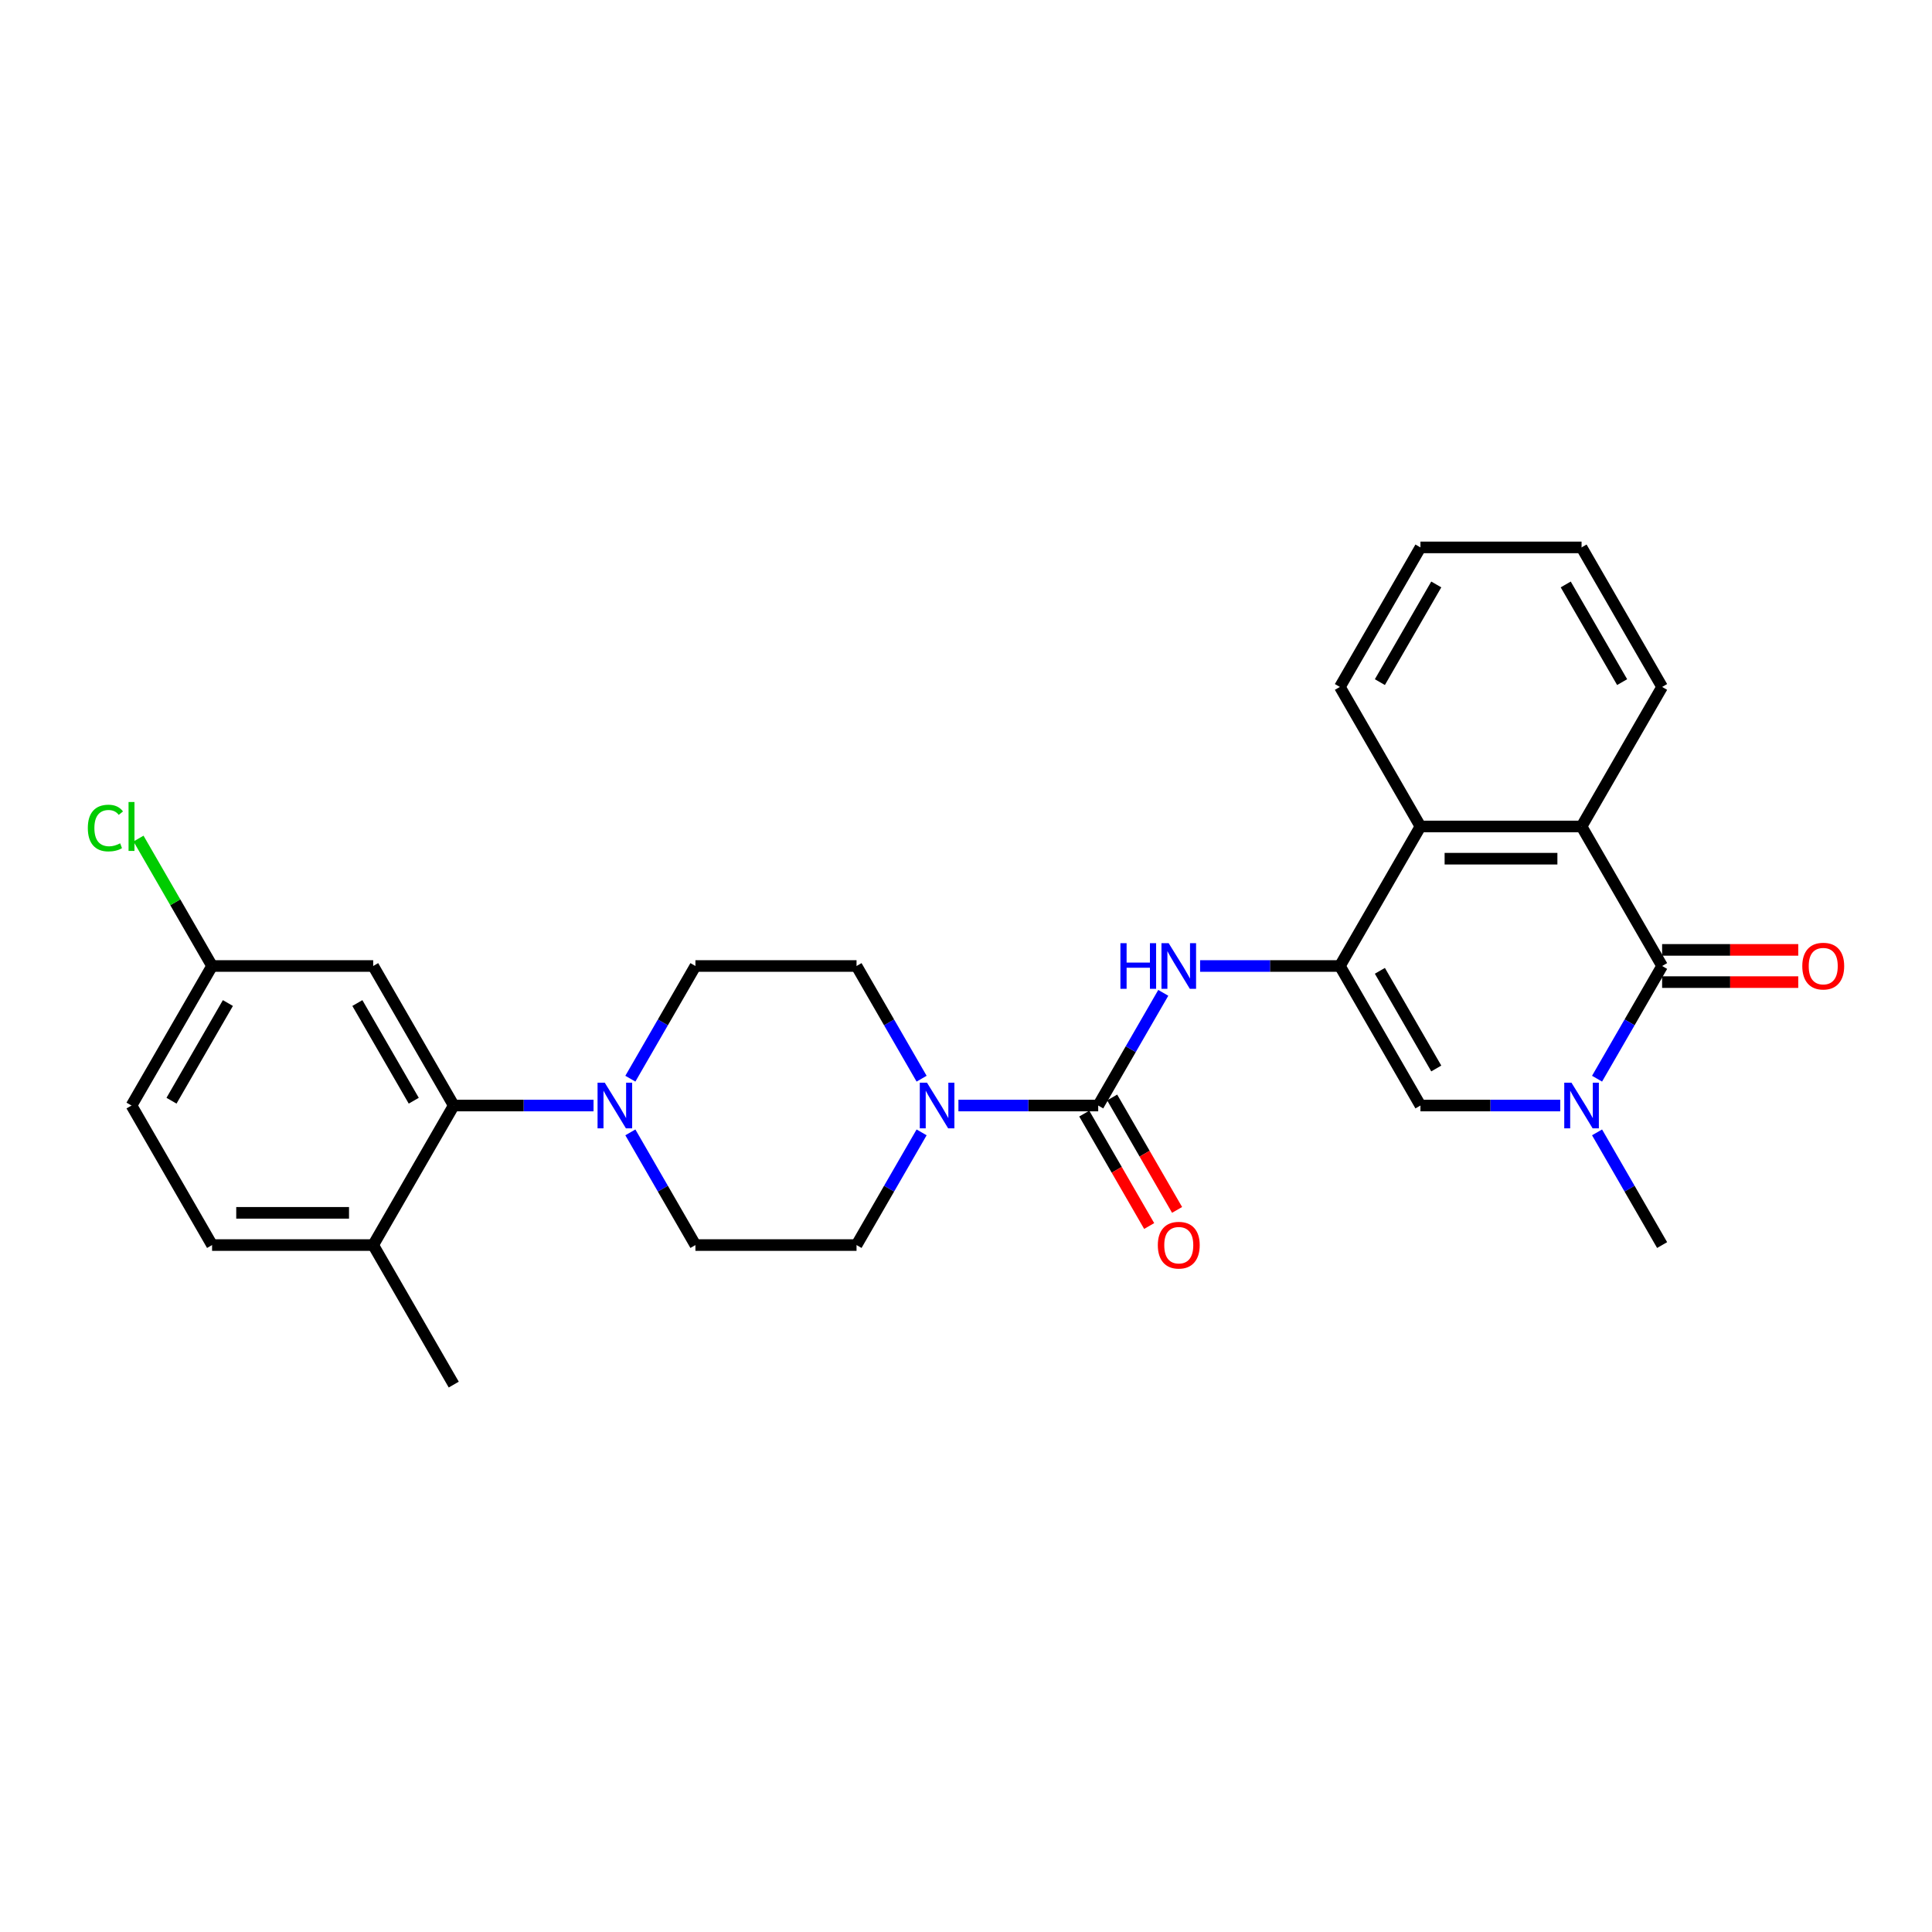 <?xml version='1.0' encoding='iso-8859-1'?>
<svg version='1.1' baseProfile='full'
              xmlns='http://www.w3.org/2000/svg'
                      xmlns:rdkit='http://www.rdkit.org/xml'
                      xmlns:xlink='http://www.w3.org/1999/xlink'
                  xml:space='preserve'
width='1000px' height='1000px' viewBox='0 0 1000 1000'>
<!-- END OF HEADER -->
<rect style='opacity:1.0;fill:#FFFFFF;stroke:none' width='1000' height='1000' x='0' y='0'> </rect>
<path class='bond-3' d='M 693.523,500 L 735.22,572.221' style='fill:none;fill-rule:evenodd;stroke:#000000;stroke-width:6px;stroke-linecap:butt;stroke-linejoin:miter;stroke-opacity:1' />
<path class='bond-3' d='M 714.222,502.494 L 743.41,553.049' style='fill:none;fill-rule:evenodd;stroke:#000000;stroke-width:6px;stroke-linecap:butt;stroke-linejoin:miter;stroke-opacity:1' />
<path class='bond-5' d='M 693.523,500 L 657.347,500' style='fill:none;fill-rule:evenodd;stroke:#000000;stroke-width:6px;stroke-linecap:butt;stroke-linejoin:miter;stroke-opacity:1' />
<path class='bond-5' d='M 657.347,500 L 621.171,500' style='fill:none;fill-rule:evenodd;stroke:#0000FF;stroke-width:6px;stroke-linecap:butt;stroke-linejoin:miter;stroke-opacity:1' />
<path class='bond-7' d='M 693.523,500 L 735.22,427.779' style='fill:none;fill-rule:evenodd;stroke:#000000;stroke-width:6px;stroke-linecap:butt;stroke-linejoin:miter;stroke-opacity:1' />
<path class='bond-0' d='M 860.311,500 L 818.614,427.779' style='fill:none;fill-rule:evenodd;stroke:#000000;stroke-width:6px;stroke-linecap:butt;stroke-linejoin:miter;stroke-opacity:1' />
<path class='bond-11' d='M 860.311,508.339 L 895.544,508.339' style='fill:none;fill-rule:evenodd;stroke:#000000;stroke-width:6px;stroke-linecap:butt;stroke-linejoin:miter;stroke-opacity:1' />
<path class='bond-11' d='M 895.544,508.339 L 930.778,508.339' style='fill:none;fill-rule:evenodd;stroke:#FF0000;stroke-width:6px;stroke-linecap:butt;stroke-linejoin:miter;stroke-opacity:1' />
<path class='bond-11' d='M 860.311,491.661 L 895.544,491.661' style='fill:none;fill-rule:evenodd;stroke:#000000;stroke-width:6px;stroke-linecap:butt;stroke-linejoin:miter;stroke-opacity:1' />
<path class='bond-11' d='M 895.544,491.661 L 930.778,491.661' style='fill:none;fill-rule:evenodd;stroke:#FF0000;stroke-width:6px;stroke-linecap:butt;stroke-linejoin:miter;stroke-opacity:1' />
<path class='bond-28' d='M 860.311,500 L 843.473,529.164' style='fill:none;fill-rule:evenodd;stroke:#000000;stroke-width:6px;stroke-linecap:butt;stroke-linejoin:miter;stroke-opacity:1' />
<path class='bond-28' d='M 843.473,529.164 L 826.635,558.328' style='fill:none;fill-rule:evenodd;stroke:#0000FF;stroke-width:6px;stroke-linecap:butt;stroke-linejoin:miter;stroke-opacity:1' />
<path class='bond-1' d='M 807.572,572.221 L 771.396,572.221' style='fill:none;fill-rule:evenodd;stroke:#0000FF;stroke-width:6px;stroke-linecap:butt;stroke-linejoin:miter;stroke-opacity:1' />
<path class='bond-1' d='M 771.396,572.221 L 735.22,572.221' style='fill:none;fill-rule:evenodd;stroke:#000000;stroke-width:6px;stroke-linecap:butt;stroke-linejoin:miter;stroke-opacity:1' />
<path class='bond-20' d='M 826.635,586.114 L 843.473,615.278' style='fill:none;fill-rule:evenodd;stroke:#0000FF;stroke-width:6px;stroke-linecap:butt;stroke-linejoin:miter;stroke-opacity:1' />
<path class='bond-20' d='M 843.473,615.278 L 860.311,644.442' style='fill:none;fill-rule:evenodd;stroke:#000000;stroke-width:6px;stroke-linecap:butt;stroke-linejoin:miter;stroke-opacity:1' />
<path class='bond-2' d='M 568.433,572.221 L 585.271,543.057' style='fill:none;fill-rule:evenodd;stroke:#000000;stroke-width:6px;stroke-linecap:butt;stroke-linejoin:miter;stroke-opacity:1' />
<path class='bond-2' d='M 585.271,543.057 L 602.108,513.893' style='fill:none;fill-rule:evenodd;stroke:#0000FF;stroke-width:6px;stroke-linecap:butt;stroke-linejoin:miter;stroke-opacity:1' />
<path class='bond-6' d='M 568.433,572.221 L 532.257,572.221' style='fill:none;fill-rule:evenodd;stroke:#000000;stroke-width:6px;stroke-linecap:butt;stroke-linejoin:miter;stroke-opacity:1' />
<path class='bond-6' d='M 532.257,572.221 L 496.08,572.221' style='fill:none;fill-rule:evenodd;stroke:#0000FF;stroke-width:6px;stroke-linecap:butt;stroke-linejoin:miter;stroke-opacity:1' />
<path class='bond-12' d='M 561.211,576.391 L 578.01,605.488' style='fill:none;fill-rule:evenodd;stroke:#000000;stroke-width:6px;stroke-linecap:butt;stroke-linejoin:miter;stroke-opacity:1' />
<path class='bond-12' d='M 578.01,605.488 L 594.809,634.585' style='fill:none;fill-rule:evenodd;stroke:#FF0000;stroke-width:6px;stroke-linecap:butt;stroke-linejoin:miter;stroke-opacity:1' />
<path class='bond-12' d='M 575.655,568.051 L 592.454,597.148' style='fill:none;fill-rule:evenodd;stroke:#000000;stroke-width:6px;stroke-linecap:butt;stroke-linejoin:miter;stroke-opacity:1' />
<path class='bond-12' d='M 592.454,597.148 L 609.253,626.246' style='fill:none;fill-rule:evenodd;stroke:#FF0000;stroke-width:6px;stroke-linecap:butt;stroke-linejoin:miter;stroke-opacity:1' />
<path class='bond-4' d='M 818.614,427.779 L 735.22,427.779' style='fill:none;fill-rule:evenodd;stroke:#000000;stroke-width:6px;stroke-linecap:butt;stroke-linejoin:miter;stroke-opacity:1' />
<path class='bond-4' d='M 806.105,444.458 L 747.729,444.458' style='fill:none;fill-rule:evenodd;stroke:#000000;stroke-width:6px;stroke-linecap:butt;stroke-linejoin:miter;stroke-opacity:1' />
<path class='bond-23' d='M 818.614,427.779 L 860.311,355.558' style='fill:none;fill-rule:evenodd;stroke:#000000;stroke-width:6px;stroke-linecap:butt;stroke-linejoin:miter;stroke-opacity:1' />
<path class='bond-14' d='M 477.018,558.328 L 460.18,529.164' style='fill:none;fill-rule:evenodd;stroke:#0000FF;stroke-width:6px;stroke-linecap:butt;stroke-linejoin:miter;stroke-opacity:1' />
<path class='bond-14' d='M 460.18,529.164 L 443.342,500' style='fill:none;fill-rule:evenodd;stroke:#000000;stroke-width:6px;stroke-linecap:butt;stroke-linejoin:miter;stroke-opacity:1' />
<path class='bond-15' d='M 477.018,586.114 L 460.18,615.278' style='fill:none;fill-rule:evenodd;stroke:#0000FF;stroke-width:6px;stroke-linecap:butt;stroke-linejoin:miter;stroke-opacity:1' />
<path class='bond-15' d='M 460.18,615.278 L 443.342,644.442' style='fill:none;fill-rule:evenodd;stroke:#000000;stroke-width:6px;stroke-linecap:butt;stroke-linejoin:miter;stroke-opacity:1' />
<path class='bond-24' d='M 735.22,427.779 L 693.523,355.558' style='fill:none;fill-rule:evenodd;stroke:#000000;stroke-width:6px;stroke-linecap:butt;stroke-linejoin:miter;stroke-opacity:1' />
<path class='bond-8' d='M 326.273,586.114 L 343.111,615.278' style='fill:none;fill-rule:evenodd;stroke:#0000FF;stroke-width:6px;stroke-linecap:butt;stroke-linejoin:miter;stroke-opacity:1' />
<path class='bond-8' d='M 343.111,615.278 L 359.949,644.442' style='fill:none;fill-rule:evenodd;stroke:#000000;stroke-width:6px;stroke-linecap:butt;stroke-linejoin:miter;stroke-opacity:1' />
<path class='bond-9' d='M 307.211,572.221 L 271.034,572.221' style='fill:none;fill-rule:evenodd;stroke:#0000FF;stroke-width:6px;stroke-linecap:butt;stroke-linejoin:miter;stroke-opacity:1' />
<path class='bond-9' d='M 271.034,572.221 L 234.858,572.221' style='fill:none;fill-rule:evenodd;stroke:#000000;stroke-width:6px;stroke-linecap:butt;stroke-linejoin:miter;stroke-opacity:1' />
<path class='bond-30' d='M 326.273,558.328 L 343.111,529.164' style='fill:none;fill-rule:evenodd;stroke:#0000FF;stroke-width:6px;stroke-linecap:butt;stroke-linejoin:miter;stroke-opacity:1' />
<path class='bond-30' d='M 343.111,529.164 L 359.949,500' style='fill:none;fill-rule:evenodd;stroke:#000000;stroke-width:6px;stroke-linecap:butt;stroke-linejoin:miter;stroke-opacity:1' />
<path class='bond-10' d='M 234.858,572.221 L 193.161,500' style='fill:none;fill-rule:evenodd;stroke:#000000;stroke-width:6px;stroke-linecap:butt;stroke-linejoin:miter;stroke-opacity:1' />
<path class='bond-10' d='M 214.159,569.727 L 184.972,519.173' style='fill:none;fill-rule:evenodd;stroke:#000000;stroke-width:6px;stroke-linecap:butt;stroke-linejoin:miter;stroke-opacity:1' />
<path class='bond-13' d='M 234.858,572.221 L 193.161,644.442' style='fill:none;fill-rule:evenodd;stroke:#000000;stroke-width:6px;stroke-linecap:butt;stroke-linejoin:miter;stroke-opacity:1' />
<path class='bond-19' d='M 193.161,500 L 109.768,500' style='fill:none;fill-rule:evenodd;stroke:#000000;stroke-width:6px;stroke-linecap:butt;stroke-linejoin:miter;stroke-opacity:1' />
<path class='bond-18' d='M 193.161,644.442 L 109.768,644.442' style='fill:none;fill-rule:evenodd;stroke:#000000;stroke-width:6px;stroke-linecap:butt;stroke-linejoin:miter;stroke-opacity:1' />
<path class='bond-18' d='M 180.652,627.763 L 122.277,627.763' style='fill:none;fill-rule:evenodd;stroke:#000000;stroke-width:6px;stroke-linecap:butt;stroke-linejoin:miter;stroke-opacity:1' />
<path class='bond-25' d='M 193.161,644.442 L 234.858,716.663' style='fill:none;fill-rule:evenodd;stroke:#000000;stroke-width:6px;stroke-linecap:butt;stroke-linejoin:miter;stroke-opacity:1' />
<path class='bond-16' d='M 443.342,500 L 359.949,500' style='fill:none;fill-rule:evenodd;stroke:#000000;stroke-width:6px;stroke-linecap:butt;stroke-linejoin:miter;stroke-opacity:1' />
<path class='bond-17' d='M 443.342,644.442 L 359.949,644.442' style='fill:none;fill-rule:evenodd;stroke:#000000;stroke-width:6px;stroke-linecap:butt;stroke-linejoin:miter;stroke-opacity:1' />
<path class='bond-21' d='M 109.768,644.442 L 68.071,572.221' style='fill:none;fill-rule:evenodd;stroke:#000000;stroke-width:6px;stroke-linecap:butt;stroke-linejoin:miter;stroke-opacity:1' />
<path class='bond-22' d='M 109.768,500 L 90.729,467.024' style='fill:none;fill-rule:evenodd;stroke:#000000;stroke-width:6px;stroke-linecap:butt;stroke-linejoin:miter;stroke-opacity:1' />
<path class='bond-22' d='M 90.729,467.024 L 71.69,434.048' style='fill:none;fill-rule:evenodd;stroke:#00CC00;stroke-width:6px;stroke-linecap:butt;stroke-linejoin:miter;stroke-opacity:1' />
<path class='bond-31' d='M 109.768,500 L 68.071,572.221' style='fill:none;fill-rule:evenodd;stroke:#000000;stroke-width:6px;stroke-linecap:butt;stroke-linejoin:miter;stroke-opacity:1' />
<path class='bond-31' d='M 117.957,519.173 L 88.77,569.727' style='fill:none;fill-rule:evenodd;stroke:#000000;stroke-width:6px;stroke-linecap:butt;stroke-linejoin:miter;stroke-opacity:1' />
<path class='bond-29' d='M 860.311,355.558 L 818.614,283.337' style='fill:none;fill-rule:evenodd;stroke:#000000;stroke-width:6px;stroke-linecap:butt;stroke-linejoin:miter;stroke-opacity:1' />
<path class='bond-29' d='M 839.612,353.064 L 810.424,302.509' style='fill:none;fill-rule:evenodd;stroke:#000000;stroke-width:6px;stroke-linecap:butt;stroke-linejoin:miter;stroke-opacity:1' />
<path class='bond-27' d='M 693.523,355.558 L 735.22,283.337' style='fill:none;fill-rule:evenodd;stroke:#000000;stroke-width:6px;stroke-linecap:butt;stroke-linejoin:miter;stroke-opacity:1' />
<path class='bond-27' d='M 714.222,353.064 L 743.41,302.509' style='fill:none;fill-rule:evenodd;stroke:#000000;stroke-width:6px;stroke-linecap:butt;stroke-linejoin:miter;stroke-opacity:1' />
<path class='bond-26' d='M 818.614,283.337 L 735.22,283.337' style='fill:none;fill-rule:evenodd;stroke:#000000;stroke-width:6px;stroke-linecap:butt;stroke-linejoin:miter;stroke-opacity:1' />
<path  class='atom-2' d='M 813.393 560.412
L 821.132 572.922
Q 821.9 574.156, 823.134 576.391
Q 824.368 578.626, 824.435 578.759
L 824.435 560.412
L 827.57 560.412
L 827.57 584.03
L 824.335 584.03
L 816.029 570.353
Q 815.061 568.752, 814.027 566.917
Q 813.026 565.083, 812.726 564.515
L 812.726 584.03
L 809.657 584.03
L 809.657 560.412
L 813.393 560.412
' fill='#0000FF'/>
<path  class='atom-6' d='M 579.924 488.191
L 583.127 488.191
L 583.127 498.232
L 595.202 498.232
L 595.202 488.191
L 598.405 488.191
L 598.405 511.809
L 595.202 511.809
L 595.202 500.901
L 583.127 500.901
L 583.127 511.809
L 579.924 511.809
L 579.924 488.191
' fill='#0000FF'/>
<path  class='atom-6' d='M 604.909 488.191
L 612.648 500.701
Q 613.415 501.935, 614.65 504.17
Q 615.884 506.405, 615.951 506.538
L 615.951 488.191
L 619.086 488.191
L 619.086 511.809
L 615.85 511.809
L 607.544 498.132
Q 606.577 496.531, 605.543 494.696
Q 604.542 492.862, 604.242 492.294
L 604.242 511.809
L 601.173 511.809
L 601.173 488.191
L 604.909 488.191
' fill='#0000FF'/>
<path  class='atom-7' d='M 479.819 560.412
L 487.558 572.922
Q 488.325 574.156, 489.559 576.391
Q 490.793 578.626, 490.86 578.759
L 490.86 560.412
L 493.996 560.412
L 493.996 584.03
L 490.76 584.03
L 482.454 570.353
Q 481.487 568.752, 480.453 566.917
Q 479.452 565.083, 479.152 564.515
L 479.152 584.03
L 476.083 584.03
L 476.083 560.412
L 479.819 560.412
' fill='#0000FF'/>
<path  class='atom-9' d='M 313.031 560.412
L 320.77 572.922
Q 321.538 574.156, 322.772 576.391
Q 324.006 578.626, 324.073 578.759
L 324.073 560.412
L 327.208 560.412
L 327.208 584.03
L 323.973 584.03
L 315.667 570.353
Q 314.699 568.752, 313.665 566.917
Q 312.664 565.083, 312.364 564.515
L 312.364 584.03
L 309.295 584.03
L 309.295 560.412
L 313.031 560.412
' fill='#0000FF'/>
<path  class='atom-12' d='M 932.863 500.067
Q 932.863 494.396, 935.665 491.227
Q 938.467 488.058, 943.704 488.058
Q 948.941 488.058, 951.743 491.227
Q 954.545 494.396, 954.545 500.067
Q 954.545 505.804, 951.71 509.073
Q 948.875 512.309, 943.704 512.309
Q 938.501 512.309, 935.665 509.073
Q 932.863 505.838, 932.863 500.067
M 943.704 509.64
Q 947.307 509.64, 949.242 507.239
Q 951.21 504.803, 951.21 500.067
Q 951.21 495.43, 949.242 493.095
Q 947.307 490.727, 943.704 490.727
Q 940.102 490.727, 938.134 493.062
Q 936.199 495.397, 936.199 500.067
Q 936.199 504.837, 938.134 507.239
Q 940.102 509.64, 943.704 509.64
' fill='#FF0000'/>
<path  class='atom-13' d='M 599.288 644.509
Q 599.288 638.838, 602.091 635.669
Q 604.893 632.5, 610.13 632.5
Q 615.367 632.5, 618.169 635.669
Q 620.971 638.838, 620.971 644.509
Q 620.971 650.246, 618.135 653.515
Q 615.3 656.751, 610.13 656.751
Q 604.926 656.751, 602.091 653.515
Q 599.288 650.28, 599.288 644.509
M 610.13 654.082
Q 613.732 654.082, 615.667 651.681
Q 617.635 649.246, 617.635 644.509
Q 617.635 639.872, 615.667 637.537
Q 613.732 635.169, 610.13 635.169
Q 606.527 635.169, 604.559 637.504
Q 602.624 639.839, 602.624 644.509
Q 602.624 649.279, 604.559 651.681
Q 606.527 654.082, 610.13 654.082
' fill='#FF0000'/>
<path  class='atom-23' d='M 45.455 428.596
Q 45.455 422.725, 48.19 419.656
Q 50.959 416.554, 56.196 416.554
Q 61.066 416.554, 63.668 419.99
L 61.466 421.791
Q 59.565 419.29, 56.196 419.29
Q 52.626 419.29, 50.725 421.691
Q 48.857 424.06, 48.857 428.596
Q 48.857 433.266, 50.792 435.668
Q 52.76 438.07, 56.563 438.07
Q 59.164 438.07, 62.2 436.502
L 63.134 439.004
Q 61.9 439.804, 60.032 440.271
Q 58.164 440.738, 56.096 440.738
Q 50.959 440.738, 48.19 437.603
Q 45.455 434.467, 45.455 428.596
' fill='#00CC00'/>
<path  class='atom-23' d='M 66.537 415.12
L 69.605 415.12
L 69.605 440.438
L 66.537 440.438
L 66.537 415.12
' fill='#00CC00'/>
</svg>
